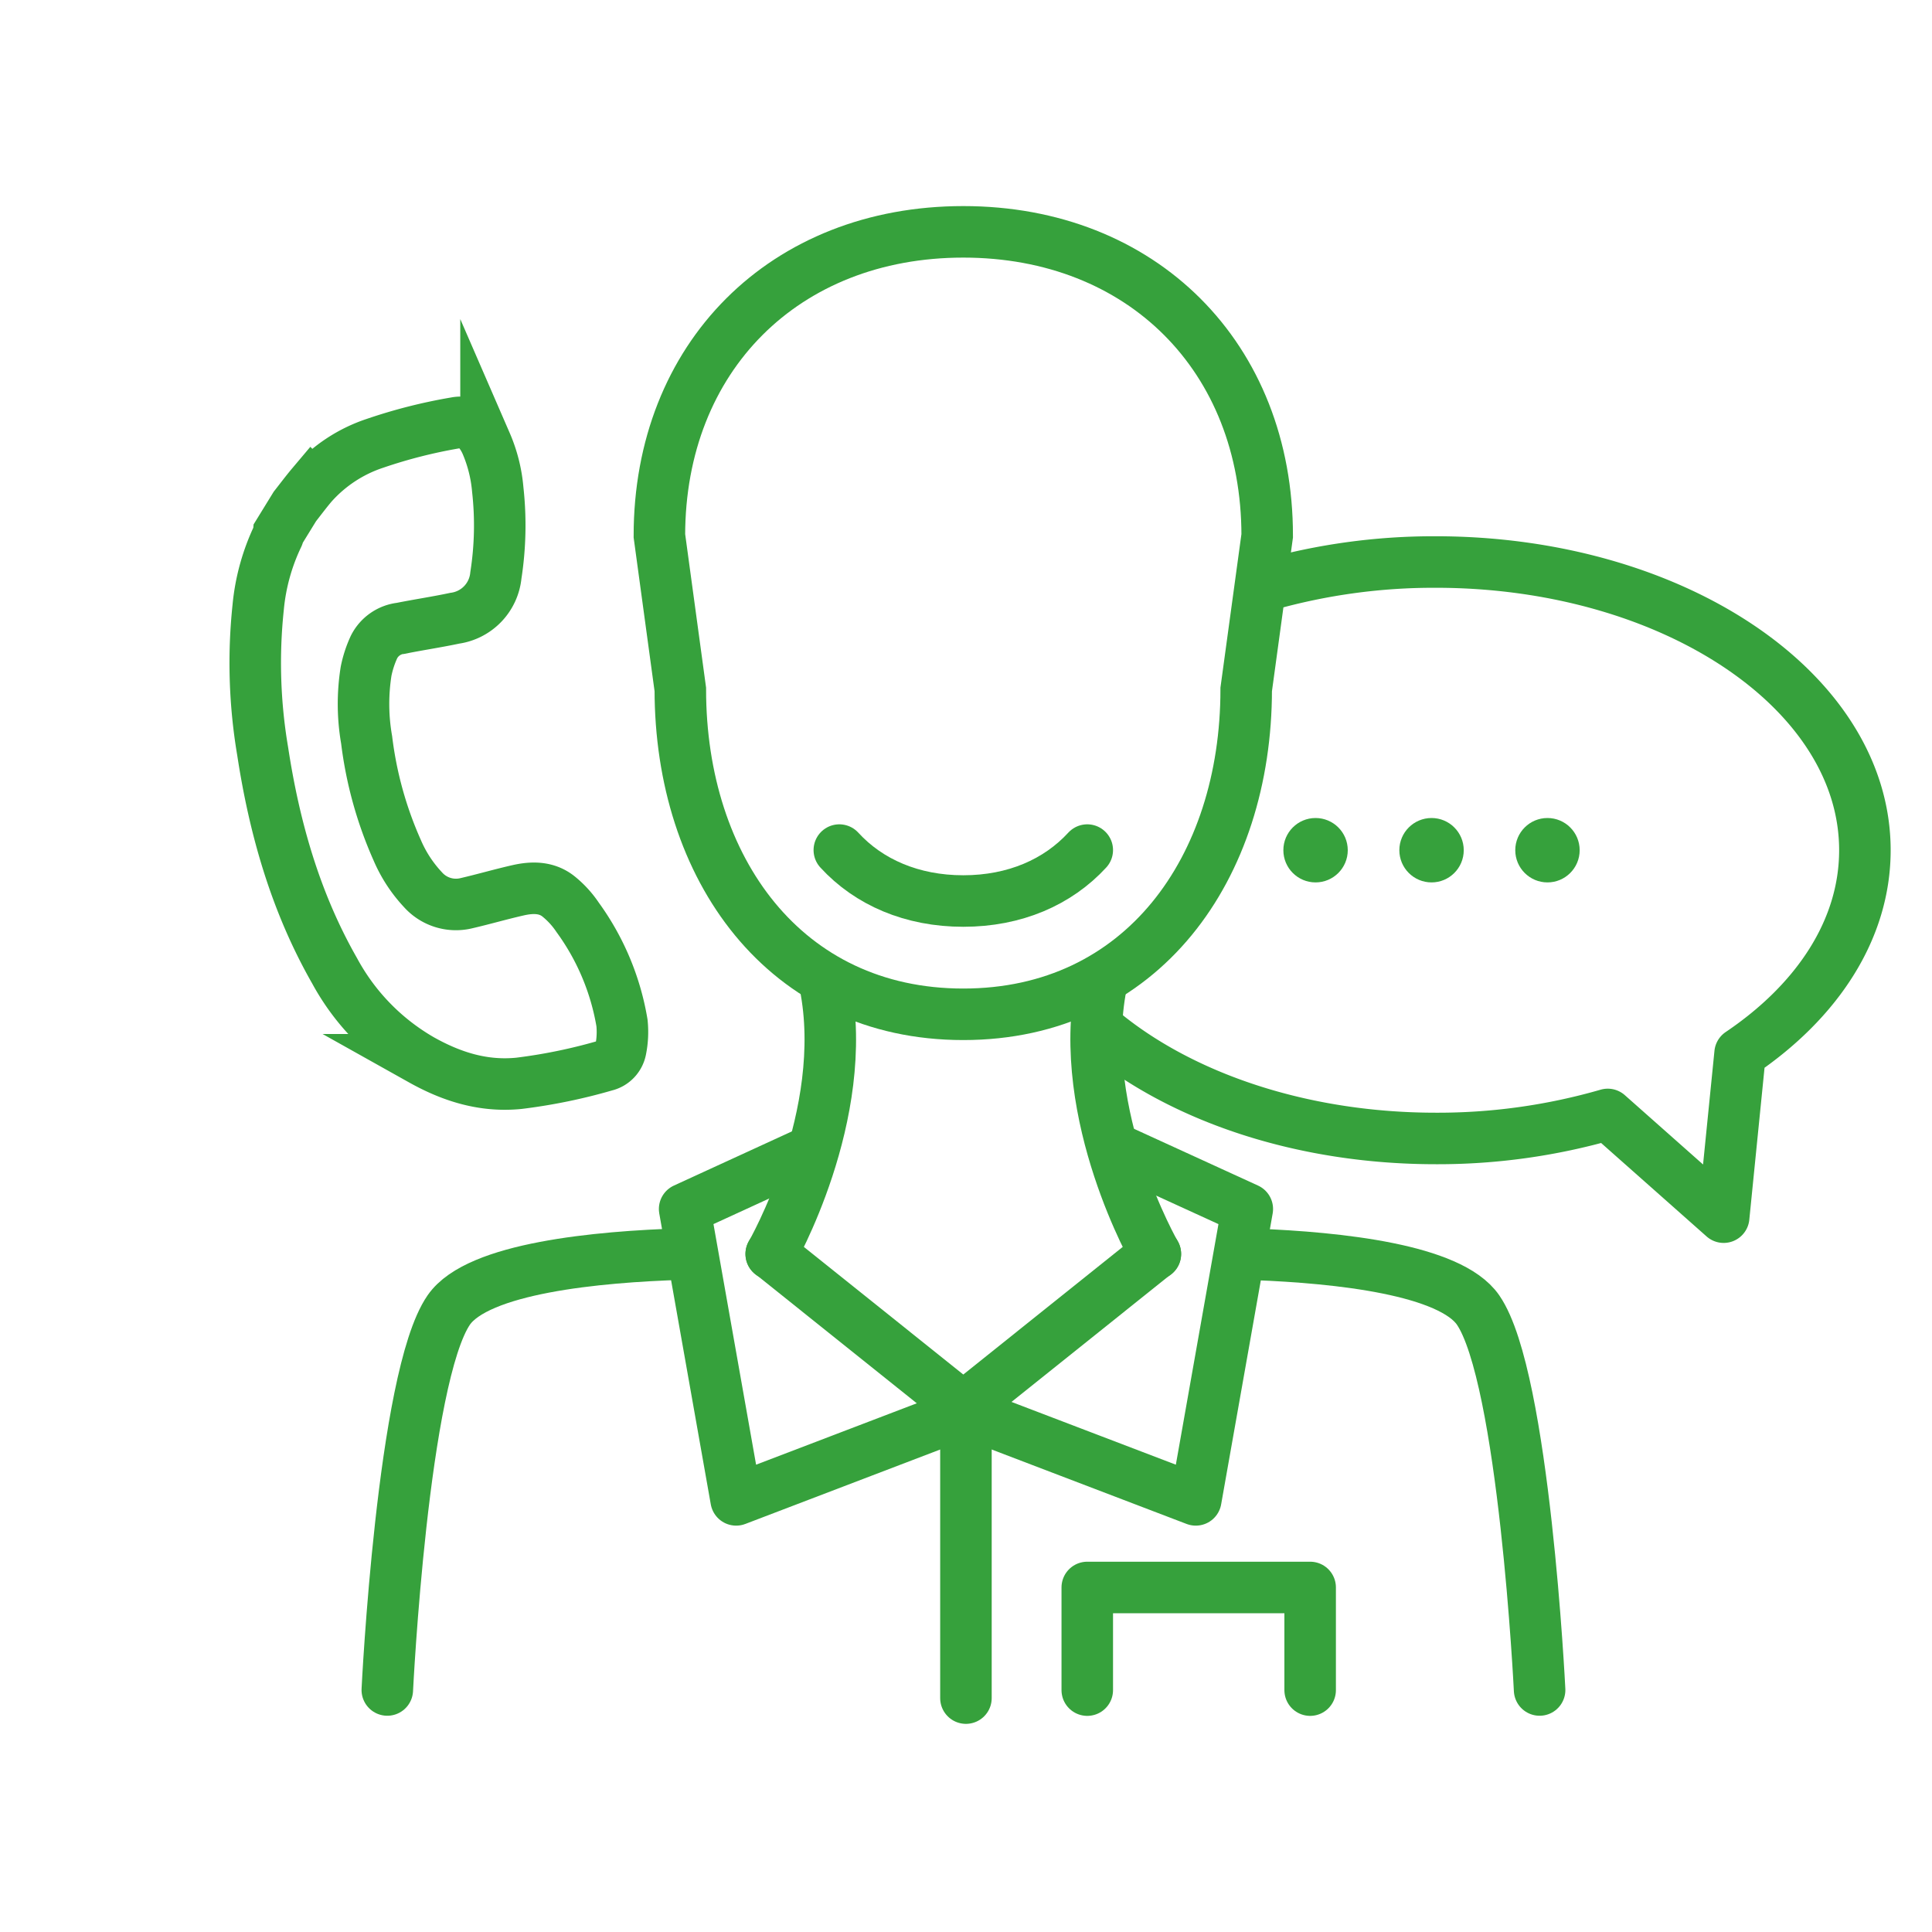 <svg id="Ebene_1" data-name="Ebene 1" xmlns="http://www.w3.org/2000/svg" viewBox="0 0 300 300"><defs><style>.cls-1,.cls-2,.cls-3,.cls-5{fill:none;stroke:#36a13c;stroke-width:8px;}.cls-1,.cls-2{stroke-miterlimit:10;}.cls-2,.cls-3{stroke-linecap:round;}.cls-3,.cls-5{stroke-linejoin:round;}.cls-4{fill:#36a13c;}</style></defs><title>ansprechpartner</title><g id="RA02MN"><path class="cls-1" d="M45.79,78.64c.88-1.12,1.73-2.26,2.65-3.35a22.53,22.53,0,0,1,9.75-6.44,80.15,80.15,0,0,1,12.55-3.19c2-.4,3.63.74,4.73,3.14A23,23,0,0,1,77.29,76,50.45,50.45,0,0,1,77,89.34,7.45,7.45,0,0,1,70.61,96c-2.77.59-5.56,1-8.35,1.56a5.34,5.34,0,0,0-4.19,2.92,17,17,0,0,0-1.22,3.73,32.38,32.38,0,0,0,.08,10.67A59.9,59.9,0,0,0,61.67,132a21.07,21.07,0,0,0,4,6.14,6.86,6.86,0,0,0,6.79,2.1c2.67-.62,5.31-1.39,8-2,2.21-.5,4.46-.52,6.32,1a14.66,14.66,0,0,1,2.92,3.21,38.74,38.74,0,0,1,6.88,16.38,13.81,13.81,0,0,1-.2,4.15A3.16,3.16,0,0,1,94,165.46a85.23,85.23,0,0,1-13.44,2.76c-5.49.54-10.39-1-15.14-3.66a35.31,35.31,0,0,1-13.46-13.81c-6.06-10.61-9.35-22.14-11.18-34.14a82.15,82.15,0,0,1-.69-22.31,32.68,32.68,0,0,1,3.07-11.09,1.6,1.6,0,0,0,.12-.49Z"/></g><path class="cls-2" d="M149.58,157.5h0c-27.75,0-43.94-22.7-43.94-50.45l-3.25-23.86c0-27.75,19.44-47.19,47.19-47.19h0c27.74,0,47.19,19.44,47.19,47.19l-3.26,23.86C193.51,134.8,177.32,157.5,149.58,157.5Z"/><path class="cls-2" d="M130.33,132c4.58,5,11.29,7.91,19.25,7.91h0c8,0,14.67-2.93,19.25-7.91"/><polyline class="cls-3" points="179.4 194.69 149.58 218.56 119.76 194.69"/><path class="cls-3" d="M106,194.73c-13.22.4-31.82,2.16-36.32,8.69-7.16,10.42-9.54,59-9.54,59"/><polyline class="cls-3" points="149.99 219.27 185.68 232.9 193.68 187.73 173.97 178.71"/><polyline class="cls-3" points="149.99 219.27 114.31 232.9 106.31 187.73 125.37 178.98"/><path class="cls-2" d="M194.86,194.78c13.07.5,30.35,2.37,34.66,8.64,7.16,10.42,9.55,59,9.55,59"/><circle class="cls-4" cx="204.28" cy="132.02" r="5"/><circle class="cls-4" cx="240.29" cy="132.02" r="5"/><circle class="cls-4" cx="222.29" cy="132.02" r="5"/><path class="cls-5" d="M171.27,160.29c12.23,10.06,30.84,16.49,51.69,16.49a95,95,0,0,0,26.69-3.73l18,15.95,2.55-25.43c12-8.09,19.38-19.24,19.38-31.55,0-24.71-29.84-44.75-66.66-44.75a95.1,95.1,0,0,0-26.19,3.59"/><polyline class="cls-3" points="168.83 262.44 168.83 246.5 203.44 246.5 203.44 262.44"/><line class="cls-3" x1="149.99" y1="219.27" x2="149.99" y2="263.68"/><path class="cls-3" d="M119.75,194.73s12.41-21.55,8.37-41.83"/><path class="cls-3" d="M179.41,194.73S167,173.18,171,152.9"/></svg>